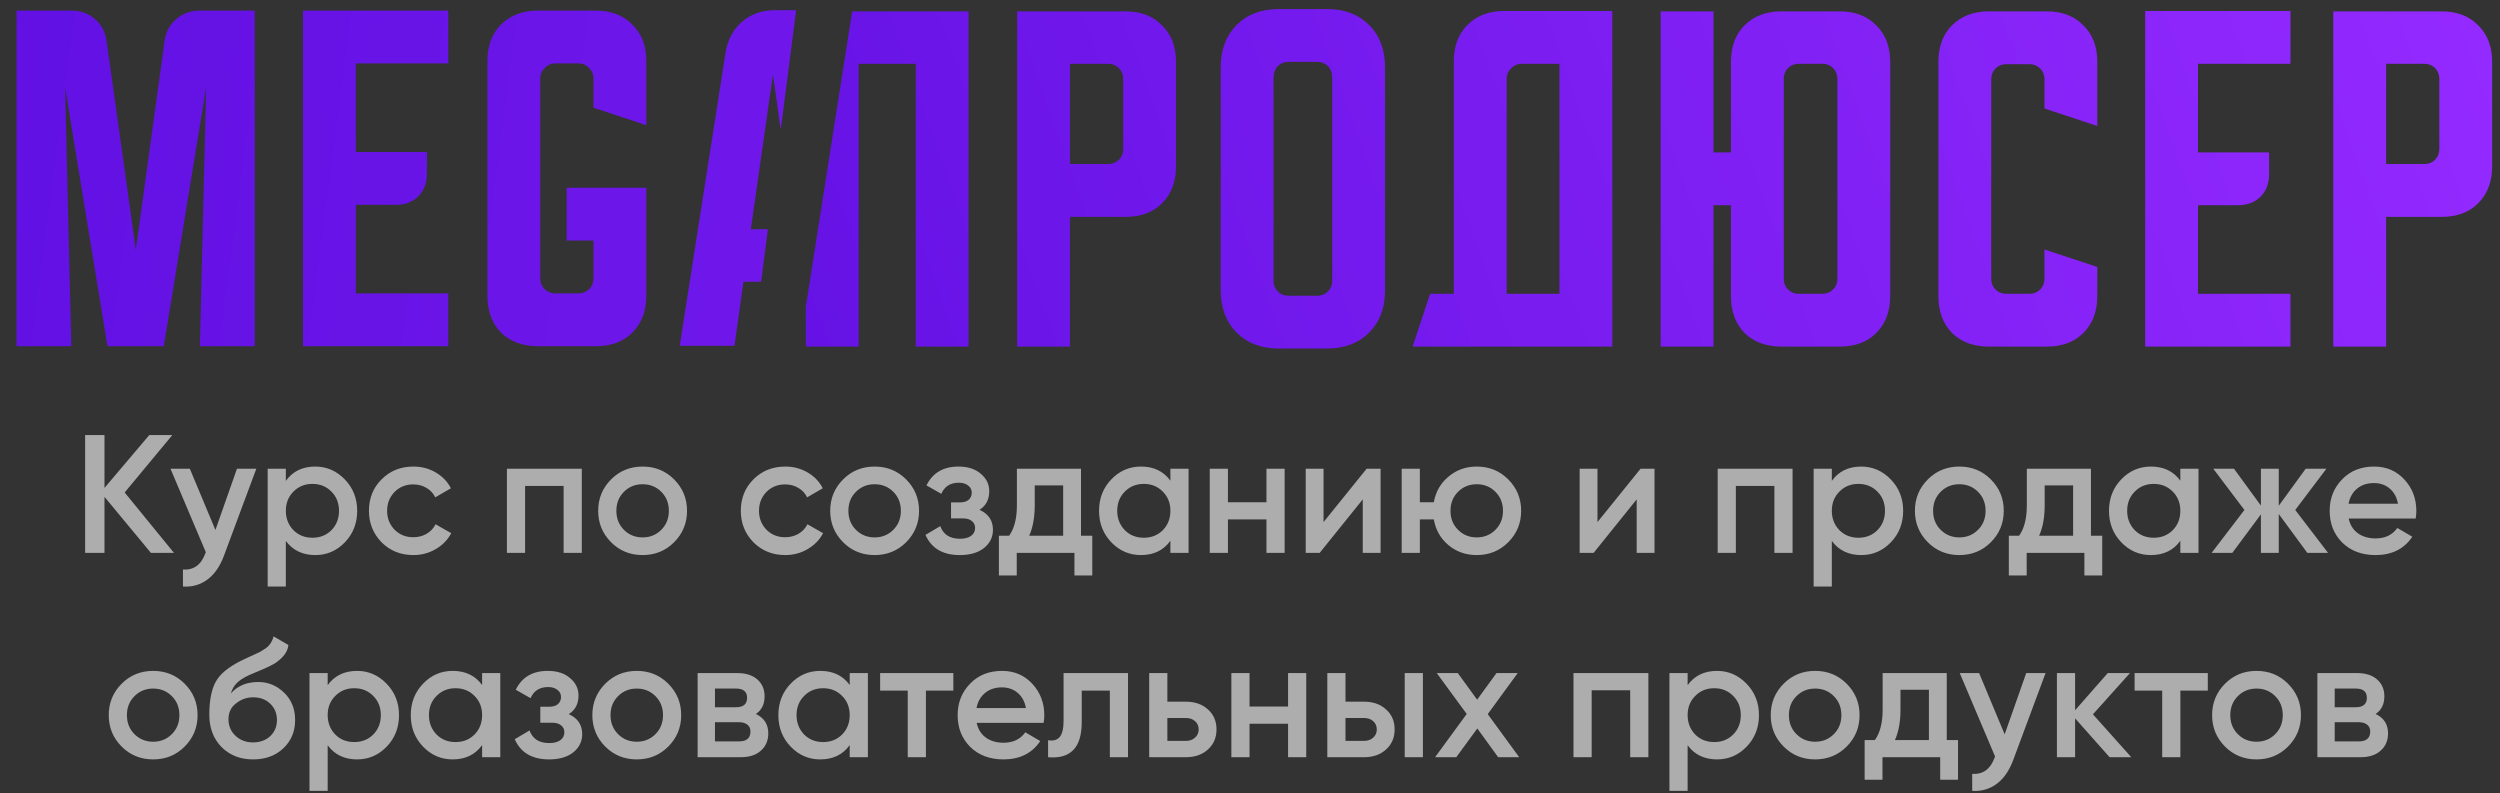 <?xml version="1.0" encoding="UTF-8"?> <svg xmlns="http://www.w3.org/2000/svg" width="208" height="66" viewBox="0 0 208 66" fill="none"><rect x="0" y="0" width="208" height="66" fill="#333333" stroke="none"/> <path fill-rule="evenodd" clip-rule="evenodd" d="M67.045 25.521V28.837H71.44V5.309H76.191V28.837H80.587V0.946H70.9L67.045 25.521ZM93.643 0.946H84.626V28.837H89.022V18.043H93.643C94.915 18.043 95.927 17.666 96.681 16.912C97.457 16.136 97.845 15.113 97.845 13.841V5.147C97.845 3.876 97.457 2.863 96.681 2.109C95.927 1.334 94.915 0.946 93.643 0.946ZM89.022 13.647V5.309H92.221C92.566 5.309 92.857 5.428 93.094 5.665C93.331 5.902 93.449 6.192 93.449 6.537V12.419C93.449 12.764 93.331 13.055 93.094 13.292C92.857 13.529 92.566 13.647 92.221 13.647H89.022ZM102.889 2.077C102.005 2.96 101.564 4.135 101.564 5.6V24.151C101.564 25.616 102.005 26.791 102.889 27.674C103.772 28.557 104.946 28.999 106.412 28.999H110.387C111.852 28.999 113.026 28.557 113.91 27.674C114.793 26.791 115.235 25.616 115.235 24.151V5.6C115.235 4.135 114.793 2.96 113.91 2.077C113.026 1.194 111.852 0.752 110.387 0.752H106.412C104.946 0.752 103.772 1.194 102.889 2.077ZM109.611 24.604H107.187C106.842 24.604 106.552 24.485 106.315 24.248C106.078 24.011 105.959 23.72 105.959 23.375V6.537C105.959 6.085 106.078 5.74 106.315 5.503C106.552 5.266 106.842 5.147 107.187 5.147H109.611C109.956 5.147 110.247 5.266 110.484 5.503C110.721 5.74 110.839 6.085 110.839 6.537V23.375C110.839 23.72 110.721 24.011 110.484 24.248C110.247 24.485 109.956 24.604 109.611 24.604ZM120.957 24.442H118.986L117.531 28.837H134.144V0.914H125.159C123.888 0.914 122.864 1.301 122.088 2.077C121.334 2.831 120.957 3.844 120.957 5.115V24.442ZM129.748 5.309V24.442H125.353V6.537C125.353 6.214 125.471 5.934 125.708 5.697C125.967 5.438 126.258 5.309 126.581 5.309H129.748ZM138.165 0.946V28.837H142.561V17.073H144.015V24.636C144.015 25.907 144.392 26.931 145.146 27.706C145.922 28.46 146.945 28.837 148.217 28.837H153.065C154.336 28.837 155.349 28.46 156.103 27.706C156.878 26.931 157.266 25.907 157.266 24.636V5.147C157.266 3.876 156.878 2.863 156.103 2.109C155.349 1.334 154.336 0.946 153.065 0.946H148.217C146.945 0.946 145.922 1.334 145.146 2.109C144.392 2.863 144.015 3.876 144.015 5.147V12.678H142.561V0.946H138.165ZM151.643 24.442H149.639C149.294 24.442 149.003 24.324 148.766 24.087C148.529 23.85 148.411 23.559 148.411 23.214V6.537C148.411 6.192 148.529 5.902 148.766 5.665C149.003 5.428 149.294 5.309 149.639 5.309H151.643C151.987 5.309 152.278 5.428 152.515 5.665C152.752 5.902 152.871 6.192 152.871 6.537V23.214C152.871 23.559 152.752 23.85 152.515 24.087C152.278 24.324 151.987 24.442 151.643 24.442ZM161.276 5.147V24.636C161.276 25.907 161.653 26.931 162.407 27.706C163.183 28.46 164.207 28.837 165.478 28.837H170.293C171.565 28.837 172.577 28.46 173.331 27.706C174.107 26.931 174.495 25.907 174.495 24.636V22.212L170.099 20.758V23.214C170.099 23.559 169.981 23.85 169.744 24.087C169.507 24.324 169.216 24.442 168.871 24.442H166.9C166.555 24.442 166.264 24.324 166.027 24.087C165.79 23.85 165.672 23.559 165.672 23.214V6.569C165.672 6.225 165.79 5.934 166.027 5.697C166.264 5.46 166.555 5.341 166.9 5.341H168.871C169.216 5.341 169.507 5.46 169.744 5.697C169.981 5.934 170.099 6.225 170.099 6.569V9.026L174.495 10.48V5.147C174.495 3.876 174.107 2.863 173.331 2.109C172.577 1.334 171.565 0.946 170.293 0.946H165.478C164.207 0.946 163.183 1.334 162.407 2.109C161.653 2.863 161.276 3.876 161.276 5.147ZM190.566 0.914H178.479V28.837H190.566V24.442H182.874V17.073H186.203C186.979 17.073 187.604 16.836 188.078 16.362C188.552 15.888 188.789 15.263 188.789 14.488V12.678H182.874V5.309H190.566V0.914ZM203.146 0.946H194.129V28.837H198.524V18.043H203.146C204.417 18.043 205.43 17.666 206.184 16.912C206.959 16.136 207.347 15.113 207.347 13.841V5.147C207.347 3.876 206.959 2.863 206.184 2.109C205.43 1.334 204.417 0.946 203.146 0.946ZM198.524 13.647V5.309H201.724C202.068 5.309 202.359 5.428 202.596 5.665C202.833 5.902 202.952 6.192 202.952 6.537V12.419C202.952 12.764 202.833 13.055 202.596 13.292C202.359 13.529 202.068 13.647 201.724 13.647H198.524Z" fill="url(#paint0_linear_972_318)"></path> <path fill-rule="evenodd" clip-rule="evenodd" d="M66.238 0.849H64.471C63.393 0.849 62.478 1.172 61.723 1.819C60.991 2.465 60.538 3.316 60.366 4.372L56.552 28.773H61.109L61.853 23.44H63.323L63.886 19.077H62.467L64.309 6.182L64.956 10.79L66.238 0.849ZM1.377 0.881V28.805H5.934L5.417 7.281L8.94 28.805H13.626L17.149 7.281L16.632 28.805H21.189V0.881H16.632C15.856 0.881 15.199 1.118 14.66 1.592C14.122 2.045 13.798 2.659 13.691 3.435L11.299 20.79L8.875 3.435C8.767 2.659 8.444 2.045 7.905 1.592C7.367 1.118 6.71 0.881 5.934 0.881H1.377ZM37.295 0.881H25.207V28.805H37.295V24.41H29.603V17.041H32.932C33.708 17.041 34.332 16.804 34.806 16.33C35.28 15.856 35.517 15.231 35.517 14.456V12.646H29.603V5.277H37.295V0.881ZM41.685 2.045C40.931 2.799 40.554 3.812 40.554 5.083V24.604C40.554 25.875 40.931 26.899 41.685 27.674C42.461 28.428 43.484 28.805 44.756 28.805H49.571C50.843 28.805 51.855 28.428 52.609 27.674C53.385 26.899 53.773 25.875 53.773 24.604V15.619H47.147V20.015H49.377V23.117C49.377 23.505 49.259 23.817 49.022 24.055C48.785 24.291 48.472 24.41 48.085 24.41H46.178C45.855 24.41 45.564 24.291 45.305 24.055C45.068 23.796 44.95 23.505 44.95 23.182V6.505C44.95 6.182 45.068 5.902 45.305 5.665C45.564 5.406 45.855 5.277 46.178 5.277H48.149C48.494 5.277 48.785 5.406 49.022 5.665C49.259 5.902 49.377 6.182 49.377 6.505V8.961L53.773 10.416V5.083C53.773 3.812 53.385 2.799 52.609 2.045C51.855 1.269 50.843 0.881 49.571 0.881H44.756C43.484 0.881 42.461 1.269 41.685 2.045Z" fill="url(#paint1_linear_972_318)"></path> <path d="M10.373 40.974L14.475 46H12.557L8.693 41.338V46H7.083V36.2H8.693V40.596L12.417 36.2H14.335L10.373 40.974ZM17.923 44.096L19.715 39H21.325L18.637 46.224C18.31 47.111 17.853 47.773 17.265 48.212C16.677 48.651 15.995 48.847 15.221 48.8V47.386C16.117 47.442 16.737 46.994 17.083 46.042L17.125 45.944L14.185 39H15.795L17.923 44.096ZM26.232 38.818C27.184 38.818 28.005 39.177 28.696 39.896C29.377 40.605 29.718 41.473 29.718 42.5C29.718 43.536 29.377 44.409 28.696 45.118C28.015 45.827 27.193 46.182 26.232 46.182C25.177 46.182 24.361 45.79 23.782 45.006V48.8H22.27V39H23.782V40.008C24.351 39.215 25.168 38.818 26.232 38.818ZM24.412 44.11C24.832 44.53 25.359 44.74 25.994 44.74C26.629 44.74 27.156 44.53 27.576 44.11C27.996 43.681 28.206 43.144 28.206 42.5C28.206 41.856 27.996 41.324 27.576 40.904C27.156 40.475 26.629 40.26 25.994 40.26C25.359 40.26 24.832 40.475 24.412 40.904C23.992 41.324 23.782 41.856 23.782 42.5C23.782 43.135 23.992 43.671 24.412 44.11ZM34.392 46.182C33.338 46.182 32.456 45.827 31.746 45.118C31.046 44.399 30.696 43.527 30.696 42.5C30.696 41.455 31.046 40.582 31.746 39.882C32.456 39.173 33.338 38.818 34.392 38.818C35.074 38.818 35.694 38.981 36.254 39.308C36.814 39.635 37.234 40.073 37.514 40.624L36.212 41.38C36.054 41.044 35.811 40.783 35.484 40.596C35.167 40.4 34.798 40.302 34.378 40.302C33.762 40.302 33.244 40.512 32.824 40.932C32.414 41.361 32.208 41.884 32.208 42.5C32.208 43.116 32.414 43.639 32.824 44.068C33.244 44.488 33.762 44.698 34.378 44.698C34.789 44.698 35.158 44.605 35.484 44.418C35.82 44.222 36.072 43.956 36.24 43.62L37.542 44.362C37.244 44.922 36.81 45.365 36.24 45.692C35.68 46.019 35.064 46.182 34.392 46.182ZM42.176 39H48.406V46H46.894V40.428H43.688V46H42.176V39ZM56.083 45.118C55.373 45.827 54.501 46.182 53.465 46.182C52.429 46.182 51.556 45.827 50.847 45.118C50.128 44.399 49.769 43.527 49.769 42.5C49.769 41.473 50.128 40.601 50.847 39.882C51.556 39.173 52.429 38.818 53.465 38.818C54.501 38.818 55.373 39.173 56.083 39.882C56.801 40.601 57.161 41.473 57.161 42.5C57.161 43.527 56.801 44.399 56.083 45.118ZM51.281 42.5C51.281 43.135 51.491 43.662 51.911 44.082C52.331 44.502 52.849 44.712 53.465 44.712C54.081 44.712 54.599 44.502 55.019 44.082C55.439 43.662 55.649 43.135 55.649 42.5C55.649 41.865 55.439 41.338 55.019 40.918C54.599 40.498 54.081 40.288 53.465 40.288C52.849 40.288 52.331 40.498 51.911 40.918C51.491 41.338 51.281 41.865 51.281 42.5ZM65.332 46.182C64.277 46.182 63.395 45.827 62.686 45.118C61.986 44.399 61.636 43.527 61.636 42.5C61.636 41.455 61.986 40.582 62.686 39.882C63.395 39.173 64.277 38.818 65.332 38.818C66.013 38.818 66.634 38.981 67.194 39.308C67.754 39.635 68.174 40.073 68.454 40.624L67.152 41.38C66.993 41.044 66.751 40.783 66.424 40.596C66.107 40.4 65.738 40.302 65.318 40.302C64.702 40.302 64.184 40.512 63.764 40.932C63.353 41.361 63.148 41.884 63.148 42.5C63.148 43.116 63.353 43.639 63.764 44.068C64.184 44.488 64.702 44.698 65.318 44.698C65.729 44.698 66.097 44.605 66.424 44.418C66.76 44.222 67.012 43.956 67.18 43.62L68.482 44.362C68.183 44.922 67.749 45.365 67.18 45.692C66.62 46.019 66.004 46.182 65.332 46.182ZM75.387 45.118C74.678 45.827 73.805 46.182 72.769 46.182C71.733 46.182 70.861 45.827 70.151 45.118C69.433 44.399 69.073 43.527 69.073 42.5C69.073 41.473 69.433 40.601 70.151 39.882C70.861 39.173 71.733 38.818 72.769 38.818C73.805 38.818 74.678 39.173 75.387 39.882C76.106 40.601 76.465 41.473 76.465 42.5C76.465 43.527 76.106 44.399 75.387 45.118ZM70.585 42.5C70.585 43.135 70.795 43.662 71.215 44.082C71.635 44.502 72.153 44.712 72.769 44.712C73.385 44.712 73.903 44.502 74.323 44.082C74.743 43.662 74.953 43.135 74.953 42.5C74.953 41.865 74.743 41.338 74.323 40.918C73.903 40.498 73.385 40.288 72.769 40.288C72.153 40.288 71.635 40.498 71.215 40.918C70.795 41.338 70.585 41.865 70.585 42.5ZM81.493 42.416C82.24 42.752 82.613 43.307 82.613 44.082C82.613 44.689 82.366 45.193 81.871 45.594C81.376 45.986 80.704 46.182 79.855 46.182C78.446 46.182 77.494 45.622 76.999 44.502L78.231 43.774C78.483 44.474 79.029 44.824 79.869 44.824C80.261 44.824 80.569 44.745 80.793 44.586C81.017 44.418 81.129 44.199 81.129 43.928C81.129 43.685 81.04 43.494 80.863 43.354C80.686 43.205 80.439 43.13 80.121 43.13H79.127V41.8H79.869C80.177 41.8 80.415 41.73 80.583 41.59C80.76 41.441 80.849 41.24 80.849 40.988C80.849 40.745 80.751 40.549 80.555 40.4C80.359 40.241 80.098 40.162 79.771 40.162C79.071 40.162 78.586 40.47 78.315 41.086L77.083 40.386C77.597 39.341 78.483 38.818 79.743 38.818C80.527 38.818 81.148 39.019 81.605 39.42C82.072 39.812 82.305 40.293 82.305 40.862C82.305 41.562 82.034 42.08 81.493 42.416ZM89.94 39V44.572H90.878V47.876H89.394V46H84.592V47.876H83.108V44.572H83.962C84.391 43.975 84.606 43.13 84.606 42.038V39H89.94ZM85.628 44.572H88.456V40.386H86.09V42.038C86.09 43.046 85.936 43.891 85.628 44.572ZM97.377 39.994V39H98.889V46H97.377V44.992C96.807 45.785 95.991 46.182 94.927 46.182C93.965 46.182 93.144 45.827 92.463 45.118C91.781 44.409 91.441 43.536 91.441 42.5C91.441 41.464 91.781 40.591 92.463 39.882C93.144 39.173 93.965 38.818 94.927 38.818C95.991 38.818 96.807 39.21 97.377 39.994ZM93.583 44.11C94.003 44.53 94.53 44.74 95.165 44.74C95.799 44.74 96.327 44.53 96.747 44.11C97.167 43.681 97.377 43.144 97.377 42.5C97.377 41.856 97.167 41.324 96.747 40.904C96.327 40.475 95.799 40.26 95.165 40.26C94.53 40.26 94.003 40.475 93.583 40.904C93.163 41.324 92.953 41.856 92.953 42.5C92.953 43.135 93.163 43.671 93.583 44.11ZM105.369 41.786V39H106.881V46H105.369V43.214H102.163V46H100.651V39H102.163V41.786H105.369ZM110.119 43.438L113.703 39H114.865V46H113.381V41.548L109.797 46H108.635V39H110.119V43.438ZM122.864 38.818C123.9 38.818 124.772 39.173 125.482 39.882C126.2 40.601 126.56 41.473 126.56 42.5C126.56 43.527 126.2 44.399 125.482 45.118C124.772 45.827 123.9 46.182 122.864 46.182C121.958 46.182 121.174 45.907 120.512 45.356C119.849 44.796 119.443 44.082 119.294 43.214H118.132V46H116.62V39H118.132V41.786H119.294C119.452 40.909 119.858 40.199 120.512 39.658C121.174 39.098 121.958 38.818 122.864 38.818ZM120.68 42.5C120.68 43.135 120.89 43.662 121.31 44.082C121.73 44.502 122.248 44.712 122.864 44.712C123.48 44.712 123.998 44.502 124.418 44.082C124.838 43.662 125.048 43.135 125.048 42.5C125.048 41.865 124.838 41.338 124.418 40.918C123.998 40.498 123.48 40.288 122.864 40.288C122.248 40.288 121.73 40.498 121.31 40.918C120.89 41.338 120.68 41.865 120.68 42.5ZM132.91 43.438L136.494 39H137.656V46H136.172V41.548L132.588 46H131.426V39H132.91V43.438ZM142.911 39H149.141V46H147.629V40.428H144.423V46H142.911V39ZM154.857 38.818C155.809 38.818 156.63 39.177 157.321 39.896C158.002 40.605 158.343 41.473 158.343 42.5C158.343 43.536 158.002 44.409 157.321 45.118C156.64 45.827 155.818 46.182 154.857 46.182C153.802 46.182 152.986 45.79 152.407 45.006V48.8H150.895V39H152.407V40.008C152.976 39.215 153.793 38.818 154.857 38.818ZM153.037 44.11C153.457 44.53 153.984 44.74 154.619 44.74C155.254 44.74 155.781 44.53 156.201 44.11C156.621 43.681 156.831 43.144 156.831 42.5C156.831 41.856 156.621 41.324 156.201 40.904C155.781 40.475 155.254 40.26 154.619 40.26C153.984 40.26 153.457 40.475 153.037 40.904C152.617 41.324 152.407 41.856 152.407 42.5C152.407 43.135 152.617 43.671 153.037 44.11ZM165.635 45.118C164.926 45.827 164.053 46.182 163.017 46.182C161.981 46.182 161.109 45.827 160.399 45.118C159.681 44.399 159.321 43.527 159.321 42.5C159.321 41.473 159.681 40.601 160.399 39.882C161.109 39.173 161.981 38.818 163.017 38.818C164.053 38.818 164.926 39.173 165.635 39.882C166.354 40.601 166.713 41.473 166.713 42.5C166.713 43.527 166.354 44.399 165.635 45.118ZM160.833 42.5C160.833 43.135 161.043 43.662 161.463 44.082C161.883 44.502 162.401 44.712 163.017 44.712C163.633 44.712 164.151 44.502 164.571 44.082C164.991 43.662 165.201 43.135 165.201 42.5C165.201 41.865 164.991 41.338 164.571 40.918C164.151 40.498 163.633 40.288 163.017 40.288C162.401 40.288 161.883 40.498 161.463 40.918C161.043 41.338 160.833 41.865 160.833 42.5ZM173.967 39V44.572H174.905V47.876H173.421V46H168.619V47.876H167.135V44.572H167.989C168.419 43.975 168.633 43.13 168.633 42.038V39H173.967ZM169.655 44.572H172.483V40.386H170.117V42.038C170.117 43.046 169.963 43.891 169.655 44.572ZM181.404 39.994V39H182.916V46H181.404V44.992C180.835 45.785 180.018 46.182 178.954 46.182C177.993 46.182 177.171 45.827 176.49 45.118C175.809 44.409 175.468 43.536 175.468 42.5C175.468 41.464 175.809 40.591 176.49 39.882C177.171 39.173 177.993 38.818 178.954 38.818C180.018 38.818 180.835 39.21 181.404 39.994ZM177.61 44.11C178.03 44.53 178.557 44.74 179.192 44.74C179.827 44.74 180.354 44.53 180.774 44.11C181.194 43.681 181.404 43.144 181.404 42.5C181.404 41.856 181.194 41.324 180.774 40.904C180.354 40.475 179.827 40.26 179.192 40.26C178.557 40.26 178.03 40.475 177.61 40.904C177.19 41.324 176.98 41.856 176.98 42.5C176.98 43.135 177.19 43.671 177.61 44.11ZM190.964 42.43L193.694 46H191.972L189.592 42.766V46H188.108V42.794L185.728 46H184.006L186.736 42.43L184.146 39H185.868L188.108 42.066V39H189.592V42.08L191.832 39H193.554L190.964 42.43ZM200.983 43.144H195.411C195.523 43.667 195.775 44.073 196.167 44.362C196.569 44.651 197.063 44.796 197.651 44.796C198.445 44.796 199.047 44.507 199.457 43.928L200.703 44.656C200.022 45.673 199 46.182 197.637 46.182C196.508 46.182 195.589 45.837 194.879 45.146C194.179 44.446 193.829 43.564 193.829 42.5C193.829 41.464 194.175 40.591 194.865 39.882C195.547 39.173 196.433 38.818 197.525 38.818C198.543 38.818 199.383 39.177 200.045 39.896C200.708 40.615 201.039 41.487 201.039 42.514C201.039 42.701 201.021 42.911 200.983 43.144ZM195.397 41.912H199.513C199.411 41.361 199.177 40.937 198.813 40.638C198.459 40.339 198.025 40.19 197.511 40.19C196.951 40.19 196.485 40.344 196.111 40.652C195.738 40.96 195.5 41.38 195.397 41.912ZM15.361 62.118C14.652 62.827 13.779 63.182 12.743 63.182C11.707 63.182 10.834 62.827 10.125 62.118C9.406 61.399 9.047 60.527 9.047 59.5C9.047 58.473 9.406 57.601 10.125 56.882C10.834 56.173 11.707 55.818 12.743 55.818C13.779 55.818 14.652 56.173 15.361 56.882C16.08 57.601 16.439 58.473 16.439 59.5C16.439 60.527 16.08 61.399 15.361 62.118ZM10.559 59.5C10.559 60.135 10.769 60.662 11.189 61.082C11.609 61.502 12.127 61.712 12.743 61.712C13.359 61.712 13.877 61.502 14.297 61.082C14.717 60.662 14.927 60.135 14.927 59.5C14.927 58.865 14.717 58.338 14.297 57.918C13.877 57.498 13.359 57.288 12.743 57.288C12.127 57.288 11.609 57.498 11.189 57.918C10.769 58.338 10.559 58.865 10.559 59.5ZM21.054 63.182C19.99 63.182 19.113 62.837 18.422 62.146C17.75 61.446 17.414 60.555 17.414 59.472C17.414 58.296 17.592 57.381 17.946 56.728C18.292 56.084 19.01 55.491 20.102 54.95C20.14 54.931 20.2 54.903 20.284 54.866C20.378 54.819 20.476 54.773 20.578 54.726C20.681 54.679 20.784 54.633 20.886 54.586C21.278 54.409 21.521 54.297 21.614 54.25C21.67 54.222 21.834 54.119 22.104 53.942C22.431 53.709 22.65 53.377 22.762 52.948L23.994 53.662C23.948 54.175 23.626 54.647 23.028 55.076C22.926 55.169 22.734 55.281 22.454 55.412L21.852 55.692L21.152 55.986C20.546 56.229 20.098 56.476 19.808 56.728C19.519 56.98 19.318 57.302 19.206 57.694C19.766 57.059 20.527 56.742 21.488 56.742C22.31 56.742 23.024 57.036 23.63 57.624C24.246 58.212 24.554 58.973 24.554 59.906C24.554 60.858 24.228 61.642 23.574 62.258C22.93 62.874 22.09 63.182 21.054 63.182ZM21.04 61.768C21.628 61.768 22.109 61.595 22.482 61.25C22.856 60.895 23.042 60.447 23.042 59.906C23.042 59.355 22.856 58.903 22.482 58.548C22.118 58.193 21.642 58.016 21.054 58.016C20.532 58.016 20.06 58.184 19.64 58.52C19.22 58.837 19.01 59.276 19.01 59.836C19.01 60.396 19.206 60.858 19.598 61.222C19.99 61.586 20.471 61.768 21.04 61.768ZM29.712 55.818C30.664 55.818 31.485 56.177 32.176 56.896C32.857 57.605 33.198 58.473 33.198 59.5C33.198 60.536 32.857 61.409 32.176 62.118C31.494 62.827 30.673 63.182 29.712 63.182C28.657 63.182 27.84 62.79 27.262 62.006V65.8H25.75V56H27.262V57.008C27.831 56.215 28.648 55.818 29.712 55.818ZM27.892 61.11C28.312 61.53 28.839 61.74 29.474 61.74C30.108 61.74 30.636 61.53 31.056 61.11C31.476 60.681 31.686 60.144 31.686 59.5C31.686 58.856 31.476 58.324 31.056 57.904C30.636 57.475 30.108 57.26 29.474 57.26C28.839 57.26 28.312 57.475 27.892 57.904C27.472 58.324 27.262 58.856 27.262 59.5C27.262 60.135 27.472 60.671 27.892 61.11ZM40.112 56.994V56H41.624V63H40.112V61.992C39.543 62.785 38.726 63.182 37.662 63.182C36.701 63.182 35.879 62.827 35.198 62.118C34.517 61.409 34.176 60.536 34.176 59.5C34.176 58.464 34.517 57.591 35.198 56.882C35.879 56.173 36.701 55.818 37.662 55.818C38.726 55.818 39.543 56.21 40.112 56.994ZM36.318 61.11C36.738 61.53 37.265 61.74 37.9 61.74C38.535 61.74 39.062 61.53 39.482 61.11C39.902 60.681 40.112 60.144 40.112 59.5C40.112 58.856 39.902 58.324 39.482 57.904C39.062 57.475 38.535 57.26 37.9 57.26C37.265 57.26 36.738 57.475 36.318 57.904C35.898 58.324 35.688 58.856 35.688 59.5C35.688 60.135 35.898 60.671 36.318 61.11ZM47.32 59.416C48.067 59.752 48.44 60.307 48.44 61.082C48.44 61.689 48.193 62.193 47.698 62.594C47.204 62.986 46.532 63.182 45.682 63.182C44.273 63.182 43.321 62.622 42.826 61.502L44.058 60.774C44.31 61.474 44.856 61.824 45.696 61.824C46.088 61.824 46.396 61.745 46.62 61.586C46.844 61.418 46.956 61.199 46.956 60.928C46.956 60.685 46.868 60.494 46.69 60.354C46.513 60.205 46.266 60.13 45.948 60.13H44.954V58.8H45.696C46.004 58.8 46.242 58.73 46.41 58.59C46.588 58.441 46.676 58.24 46.676 57.988C46.676 57.745 46.578 57.549 46.382 57.4C46.186 57.241 45.925 57.162 45.598 57.162C44.898 57.162 44.413 57.47 44.142 58.086L42.91 57.386C43.424 56.341 44.31 55.818 45.57 55.818C46.354 55.818 46.975 56.019 47.432 56.42C47.899 56.812 48.132 57.293 48.132 57.862C48.132 58.562 47.862 59.08 47.32 59.416ZM55.597 62.118C54.888 62.827 54.015 63.182 52.979 63.182C51.943 63.182 51.071 62.827 50.361 62.118C49.643 61.399 49.283 60.527 49.283 59.5C49.283 58.473 49.643 57.601 50.361 56.882C51.071 56.173 51.943 55.818 52.979 55.818C54.015 55.818 54.888 56.173 55.597 56.882C56.316 57.601 56.675 58.473 56.675 59.5C56.675 60.527 56.316 61.399 55.597 62.118ZM50.795 59.5C50.795 60.135 51.005 60.662 51.425 61.082C51.845 61.502 52.363 61.712 52.979 61.712C53.595 61.712 54.113 61.502 54.533 61.082C54.953 60.662 55.163 60.135 55.163 59.5C55.163 58.865 54.953 58.338 54.533 57.918C54.113 57.498 53.595 57.288 52.979 57.288C52.363 57.288 51.845 57.498 51.425 57.918C51.005 58.338 50.795 58.865 50.795 59.5ZM62.886 59.402C63.577 59.729 63.922 60.265 63.922 61.012C63.922 61.609 63.717 62.09 63.306 62.454C62.905 62.818 62.345 63 61.627 63H58.042V56H61.346C62.056 56 62.611 56.177 63.013 56.532C63.414 56.887 63.614 57.353 63.614 57.932C63.614 58.595 63.372 59.085 62.886 59.402ZM61.234 57.288H59.484V58.842H61.234C61.85 58.842 62.158 58.581 62.158 58.058C62.158 57.545 61.85 57.288 61.234 57.288ZM59.484 61.684H61.486C62.121 61.684 62.438 61.409 62.438 60.858C62.438 60.615 62.355 60.429 62.187 60.298C62.019 60.158 61.785 60.088 61.486 60.088H59.484V61.684ZM70.696 56.994V56H72.208V63H70.696V61.992C70.127 62.785 69.31 63.182 68.246 63.182C67.285 63.182 66.463 62.827 65.782 62.118C65.101 61.409 64.76 60.536 64.76 59.5C64.76 58.464 65.101 57.591 65.782 56.882C66.463 56.173 67.285 55.818 68.246 55.818C69.31 55.818 70.127 56.21 70.696 56.994ZM66.902 61.11C67.322 61.53 67.849 61.74 68.484 61.74C69.119 61.74 69.646 61.53 70.066 61.11C70.486 60.681 70.696 60.144 70.696 59.5C70.696 58.856 70.486 58.324 70.066 57.904C69.646 57.475 69.119 57.26 68.484 57.26C67.849 57.26 67.322 57.475 66.902 57.904C66.482 58.324 66.272 58.856 66.272 59.5C66.272 60.135 66.482 60.671 66.902 61.11ZM73.228 56H79.318V57.456H77.036V63H75.524V57.456H73.228V56ZM86.83 60.144H81.258C81.37 60.667 81.622 61.073 82.014 61.362C82.415 61.651 82.91 61.796 83.498 61.796C84.291 61.796 84.893 61.507 85.304 60.928L86.55 61.656C85.869 62.673 84.847 63.182 83.484 63.182C82.355 63.182 81.435 62.837 80.726 62.146C80.026 61.446 79.676 60.564 79.676 59.5C79.676 58.464 80.021 57.591 80.712 56.882C81.393 56.173 82.28 55.818 83.372 55.818C84.389 55.818 85.229 56.177 85.892 56.896C86.555 57.615 86.886 58.487 86.886 59.514C86.886 59.701 86.867 59.911 86.83 60.144ZM81.244 58.912H85.36C85.257 58.361 85.024 57.937 84.66 57.638C84.305 57.339 83.871 57.19 83.358 57.19C82.798 57.19 82.331 57.344 81.958 57.652C81.585 57.96 81.347 58.38 81.244 58.912ZM88.489 56H93.851V63H92.339V57.456H90.001V60.06C90.001 61.152 89.763 61.936 89.287 62.412C88.811 62.888 88.116 63.084 87.201 63V61.586C87.63 61.661 87.952 61.572 88.167 61.32C88.382 61.059 88.489 60.615 88.489 59.99V56ZM97.125 58.38H98.665C99.421 58.38 100.032 58.595 100.499 59.024C100.975 59.444 101.213 59.999 101.213 60.69C101.213 61.371 100.975 61.927 100.499 62.356C100.032 62.785 99.421 63 98.665 63H95.613V56H97.125V58.38ZM97.125 61.642H98.679C98.978 61.642 99.225 61.553 99.421 61.376C99.626 61.199 99.729 60.97 99.729 60.69C99.729 60.41 99.631 60.181 99.435 60.004C99.239 59.827 98.987 59.738 98.679 59.738H97.125V61.642ZM107.167 58.786V56H108.679V63H107.167V60.214H103.961V63H102.449V56H103.961V58.786H107.167ZM111.945 58.38H113.485C114.241 58.38 114.853 58.595 115.319 59.024C115.795 59.444 116.033 59.999 116.033 60.69C116.033 61.371 115.795 61.927 115.319 62.356C114.853 62.785 114.241 63 113.485 63H110.433V56H111.945V58.38ZM116.873 63V56H118.385V63H116.873ZM111.945 61.642H113.499C113.798 61.642 114.045 61.553 114.241 61.376C114.447 61.199 114.549 60.97 114.549 60.69C114.549 60.41 114.451 60.181 114.255 60.004C114.059 59.827 113.807 59.738 113.499 59.738H111.945V61.642ZM123.78 59.416L126.398 63H124.648L122.912 60.606L121.162 63H119.398L122.03 59.402L119.538 56H121.288L122.898 58.212L124.508 56H126.272L123.78 59.416ZM130.914 56H137.144V63H135.632V57.428H132.426V63H130.914V56ZM142.86 55.818C143.812 55.818 144.633 56.177 145.324 56.896C146.005 57.605 146.346 58.473 146.346 59.5C146.346 60.536 146.005 61.409 145.324 62.118C144.643 62.827 143.821 63.182 142.86 63.182C141.805 63.182 140.989 62.79 140.41 62.006V65.8H138.898V56H140.41V57.008C140.979 56.215 141.796 55.818 142.86 55.818ZM141.04 61.11C141.46 61.53 141.987 61.74 142.622 61.74C143.257 61.74 143.784 61.53 144.204 61.11C144.624 60.681 144.834 60.144 144.834 59.5C144.834 58.856 144.624 58.324 144.204 57.904C143.784 57.475 143.257 57.26 142.622 57.26C141.987 57.26 141.46 57.475 141.04 57.904C140.62 58.324 140.41 58.856 140.41 59.5C140.41 60.135 140.62 60.671 141.04 61.11ZM153.638 62.118C152.929 62.827 152.056 63.182 151.02 63.182C149.984 63.182 149.112 62.827 148.402 62.118C147.684 61.399 147.324 60.527 147.324 59.5C147.324 58.473 147.684 57.601 148.402 56.882C149.112 56.173 149.984 55.818 151.02 55.818C152.056 55.818 152.929 56.173 153.638 56.882C154.357 57.601 154.716 58.473 154.716 59.5C154.716 60.527 154.357 61.399 153.638 62.118ZM148.836 59.5C148.836 60.135 149.046 60.662 149.466 61.082C149.886 61.502 150.404 61.712 151.02 61.712C151.636 61.712 152.154 61.502 152.574 61.082C152.994 60.662 153.204 60.135 153.204 59.5C153.204 58.865 152.994 58.338 152.574 57.918C152.154 57.498 151.636 57.288 151.02 57.288C150.404 57.288 149.886 57.498 149.466 57.918C149.046 58.338 148.836 58.865 148.836 59.5ZM161.97 56V61.572H162.908V64.876H161.424V63H156.622V64.876H155.138V61.572H155.992C156.421 60.975 156.636 60.13 156.636 59.038V56H161.97ZM157.658 61.572H160.486V57.386H158.12V59.038C158.12 60.046 157.966 60.891 157.658 61.572ZM166.789 61.096L168.581 56H170.191L167.503 63.224C167.176 64.111 166.719 64.773 166.131 65.212C165.543 65.651 164.862 65.847 164.087 65.8V64.386C164.983 64.442 165.604 63.994 165.949 63.042L165.991 62.944L163.051 56H164.661L166.789 61.096ZM174.132 59.43L177.324 63H175.518L172.648 59.766V63H171.136V56H172.648V59.094L175.364 56H177.212L174.132 59.43ZM177.599 56H183.689V57.456H181.407V63H179.895V57.456H177.599V56ZM190.361 62.118C189.652 62.827 188.779 63.182 187.743 63.182C186.707 63.182 185.834 62.827 185.125 62.118C184.406 61.399 184.047 60.527 184.047 59.5C184.047 58.473 184.406 57.601 185.125 56.882C185.834 56.173 186.707 55.818 187.743 55.818C188.779 55.818 189.652 56.173 190.361 56.882C191.08 57.601 191.439 58.473 191.439 59.5C191.439 60.527 191.08 61.399 190.361 62.118ZM185.559 59.5C185.559 60.135 185.769 60.662 186.189 61.082C186.609 61.502 187.127 61.712 187.743 61.712C188.359 61.712 188.877 61.502 189.297 61.082C189.717 60.662 189.927 60.135 189.927 59.5C189.927 58.865 189.717 58.338 189.297 57.918C188.877 57.498 188.359 57.288 187.743 57.288C187.127 57.288 186.609 57.498 186.189 57.918C185.769 58.338 185.559 58.865 185.559 59.5ZM197.65 59.402C198.341 59.729 198.686 60.265 198.686 61.012C198.686 61.609 198.481 62.09 198.07 62.454C197.669 62.818 197.109 63 196.39 63H192.806V56H196.11C196.82 56 197.375 56.177 197.776 56.532C198.178 56.887 198.378 57.353 198.378 57.932C198.378 58.595 198.136 59.085 197.65 59.402ZM195.998 57.288H194.248V58.842H195.998C196.614 58.842 196.922 58.581 196.922 58.058C196.922 57.545 196.614 57.288 195.998 57.288ZM194.248 61.684H196.25C196.885 61.684 197.202 61.409 197.202 60.858C197.202 60.615 197.118 60.429 196.95 60.298C196.782 60.158 196.549 60.088 196.25 60.088H194.248V61.684Z" fill="white" fill-opacity="0.6"></path> <defs> <linearGradient id="paint0_linear_972_318" x1="54.1" y1="31.017" x2="199.582" y2="-20.975" gradientUnits="userSpaceOnUse"> <stop stop-color="#6110E3"></stop> <stop offset="1" stop-color="#942AFF"></stop> </linearGradient> <linearGradient id="paint1_linear_972_318" x1="-4.607" y1="30.802" x2="226.242" y2="61.171" gradientUnits="userSpaceOnUse"> <stop stop-color="#6110E3"></stop> <stop offset="1" stop-color="#942AFF"></stop> </linearGradient> </defs> </svg> 